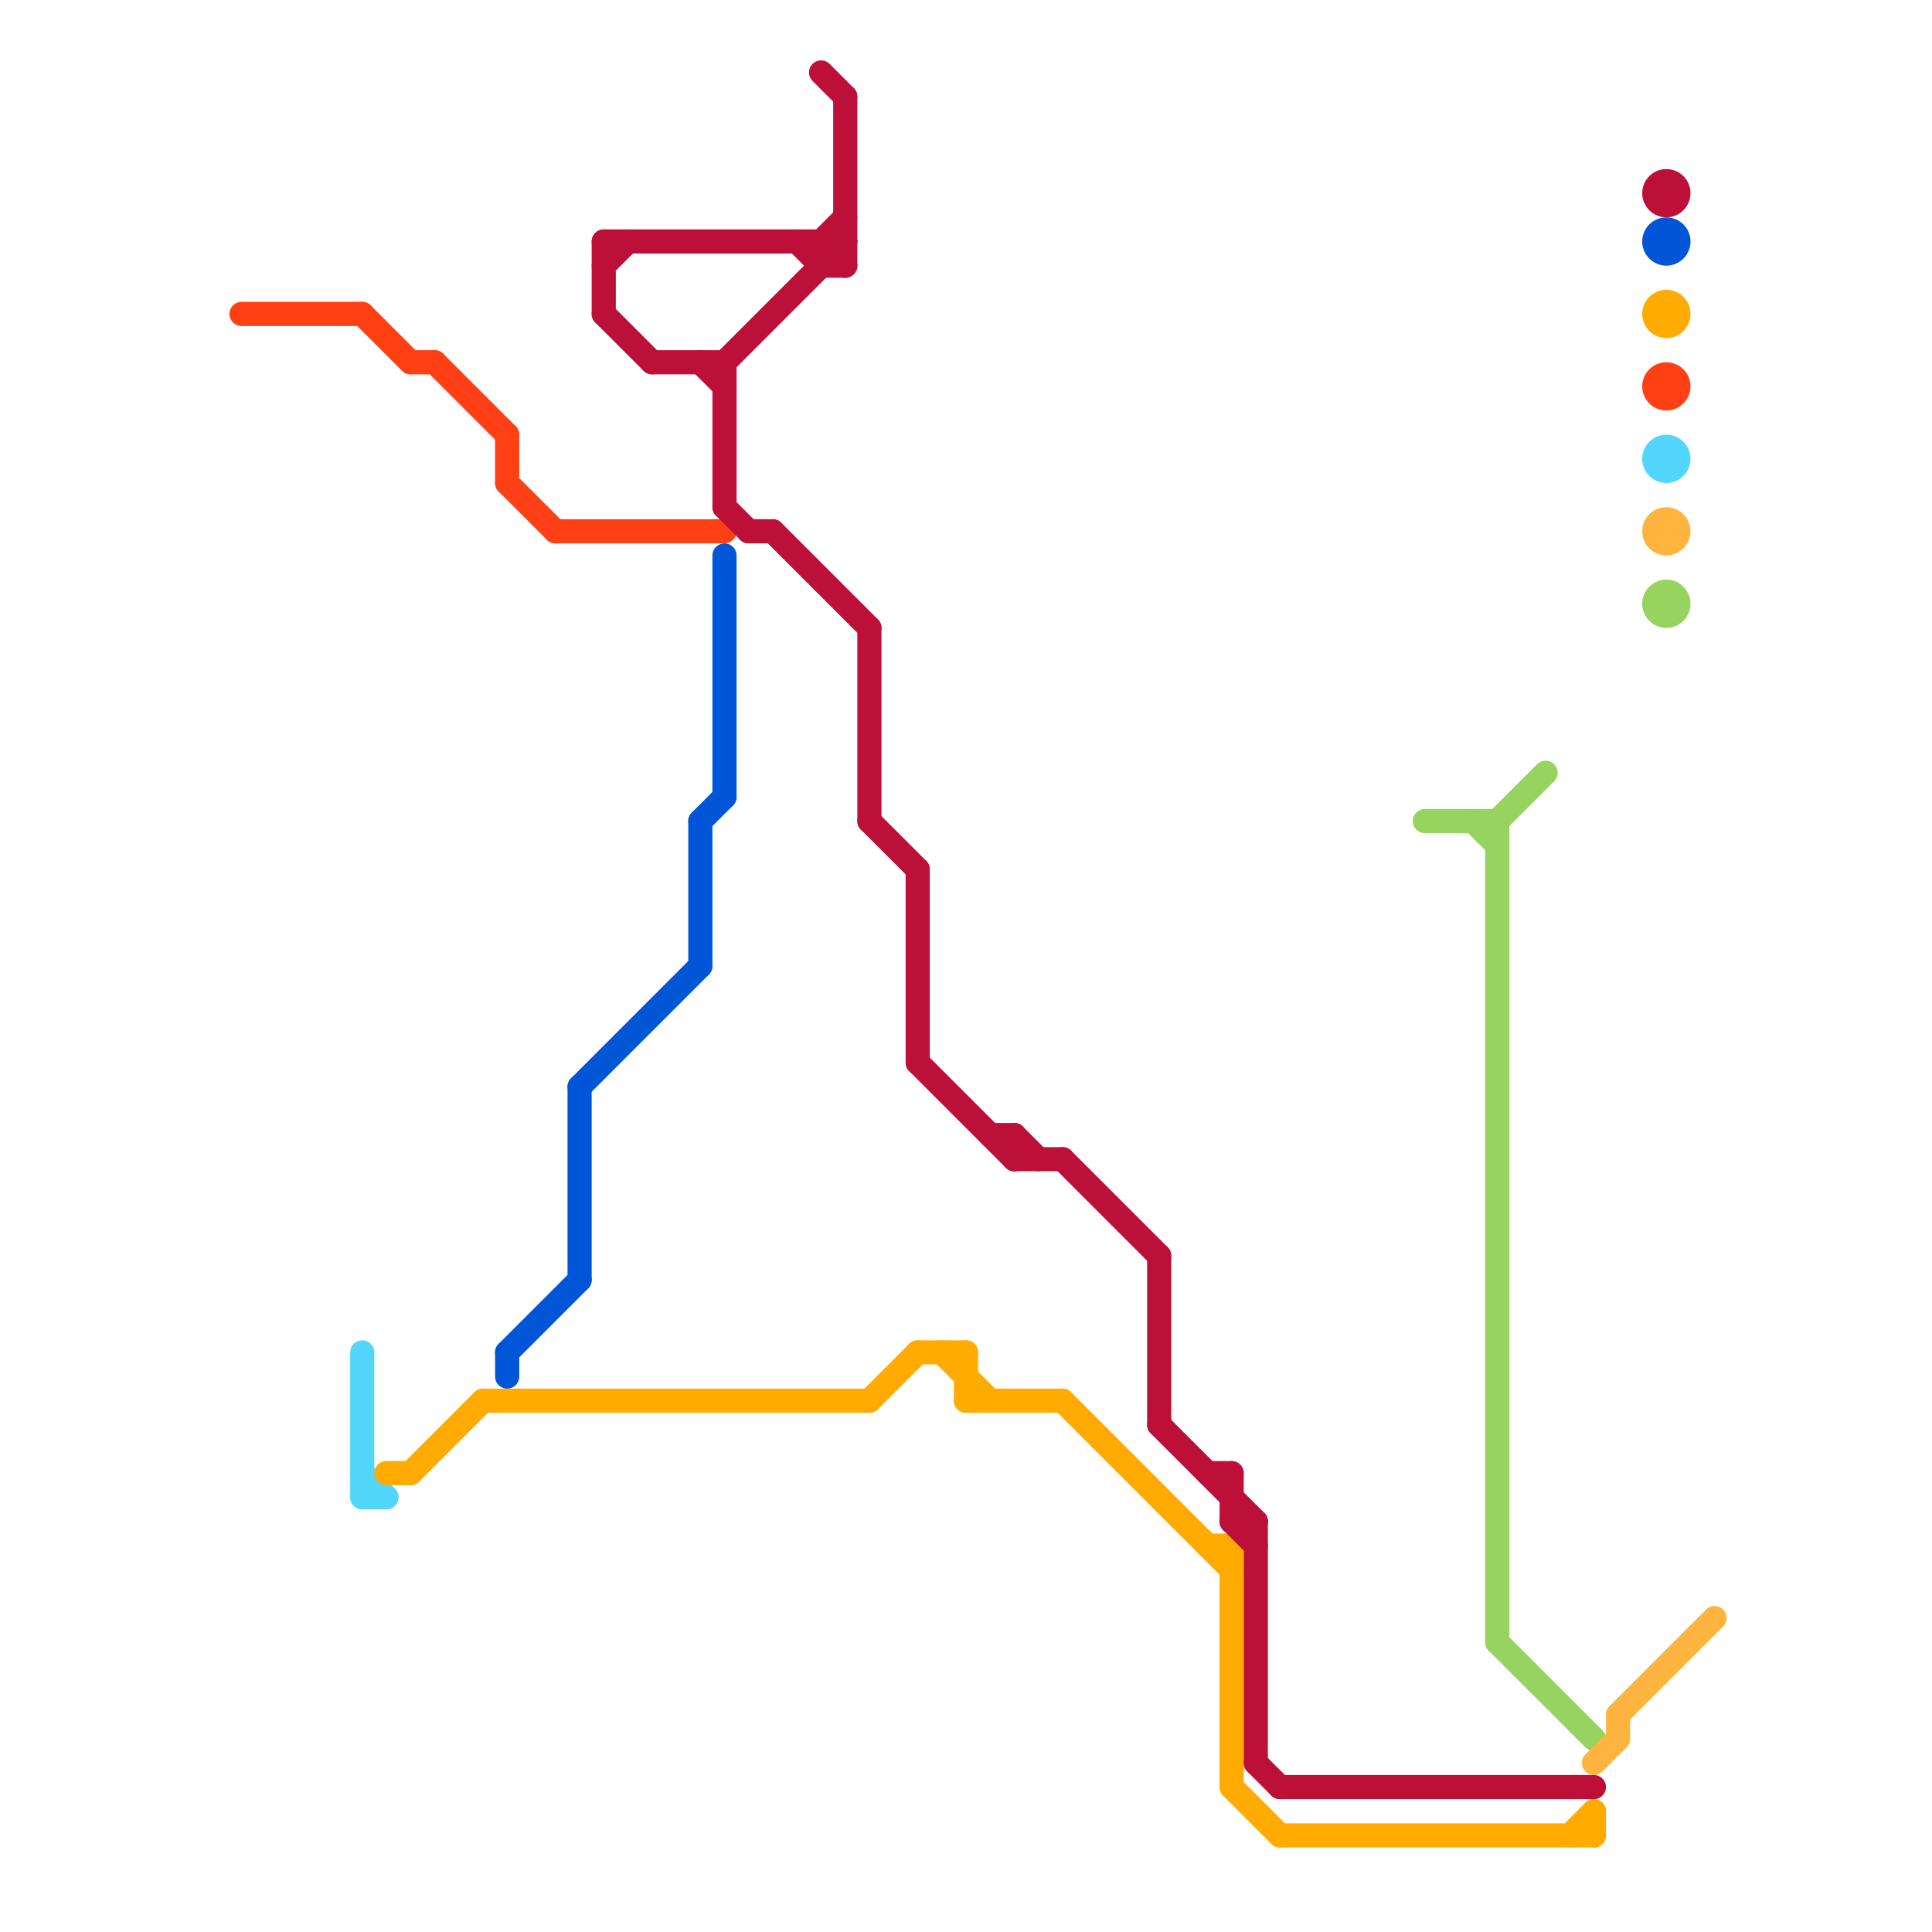 
<svg version="1.1" xmlns="http://www.w3.org/2000/svg" viewBox="0 0 80 80">
<style>text { font: 1px Helvetica; font-weight: 600; white-space: pre; dominant-baseline: central; } line { stroke-width: 1; fill: none; stroke-linecap: round; stroke-linejoin: round; } .c0 { stroke: #ff4015 } .c1 { stroke: #52d6fc } .c2 { stroke: #ffab01 } .c3 { stroke: #0056d6 } .c4 { stroke: #bd1038 } .c5 { stroke: #96d35f } .c6 { stroke: #feb43f }</style><defs><g id="wm-xf"><circle r="1.2" fill="#000"/><circle r="0.9" fill="#fff"/><circle r="0.6" fill="#000"/><circle r="0.3" fill="#fff"/></g><g id="wm"><circle r="0.6" fill="#000"/><circle r="0.3" fill="#fff"/></g></defs><line class="c0" x1="15" y1="13" x2="17" y2="15"/><line class="c0" x1="23" y1="22" x2="30" y2="22"/><line class="c0" x1="17" y1="15" x2="18" y2="15"/><line class="c0" x1="21" y1="18" x2="21" y2="20"/><line class="c0" x1="18" y1="15" x2="21" y2="18"/><line class="c0" x1="10" y1="13" x2="15" y2="13"/><line class="c0" x1="21" y1="20" x2="23" y2="22"/><circle cx="69" cy="16" r="1" fill="#ff4015" /><line class="c1" x1="15" y1="56" x2="15" y2="62"/><line class="c1" x1="15" y1="61" x2="16" y2="62"/><line class="c1" x1="15" y1="62" x2="16" y2="62"/><circle cx="69" cy="19" r="1" fill="#52d6fc" /><line class="c2" x1="16" y1="61" x2="17" y2="61"/><line class="c2" x1="51" y1="64" x2="51" y2="74"/><line class="c2" x1="44" y1="58" x2="51" y2="65"/><line class="c2" x1="50" y1="64" x2="51" y2="64"/><line class="c2" x1="51" y1="74" x2="53" y2="76"/><line class="c2" x1="40" y1="58" x2="44" y2="58"/><line class="c2" x1="53" y1="76" x2="66" y2="76"/><line class="c2" x1="65" y1="76" x2="66" y2="75"/><line class="c2" x1="17" y1="61" x2="20" y2="58"/><line class="c2" x1="40" y1="56" x2="40" y2="58"/><line class="c2" x1="39" y1="56" x2="41" y2="58"/><line class="c2" x1="36" y1="58" x2="38" y2="56"/><line class="c2" x1="20" y1="58" x2="36" y2="58"/><line class="c2" x1="38" y1="56" x2="40" y2="56"/><line class="c2" x1="66" y1="75" x2="66" y2="76"/><circle cx="69" cy="13" r="1" fill="#ffab01" /><line class="c3" x1="21" y1="56" x2="24" y2="53"/><line class="c3" x1="30" y1="23" x2="30" y2="33"/><line class="c3" x1="21" y1="56" x2="21" y2="57"/><line class="c3" x1="24" y1="45" x2="29" y2="40"/><line class="c3" x1="24" y1="45" x2="24" y2="53"/><line class="c3" x1="29" y1="34" x2="30" y2="33"/><line class="c3" x1="29" y1="34" x2="29" y2="40"/><circle cx="69" cy="10" r="1" fill="#0056d6" /><line class="c4" x1="48" y1="52" x2="48" y2="59"/><line class="c4" x1="38" y1="36" x2="38" y2="44"/><line class="c4" x1="25" y1="13" x2="27" y2="15"/><line class="c4" x1="25" y1="11" x2="26" y2="10"/><line class="c4" x1="34" y1="10" x2="34" y2="11"/><line class="c4" x1="53" y1="74" x2="66" y2="74"/><line class="c4" x1="38" y1="44" x2="42" y2="48"/><line class="c4" x1="48" y1="59" x2="52" y2="63"/><line class="c4" x1="51" y1="63" x2="52" y2="64"/><line class="c4" x1="25" y1="10" x2="35" y2="10"/><line class="c4" x1="36" y1="34" x2="38" y2="36"/><line class="c4" x1="31" y1="22" x2="32" y2="22"/><line class="c4" x1="34" y1="10" x2="35" y2="9"/><line class="c4" x1="51" y1="61" x2="51" y2="63"/><line class="c4" x1="34" y1="3" x2="35" y2="4"/><line class="c4" x1="33" y1="10" x2="34" y2="11"/><line class="c4" x1="30" y1="15" x2="30" y2="21"/><line class="c4" x1="52" y1="63" x2="52" y2="73"/><line class="c4" x1="42" y1="47" x2="43" y2="48"/><line class="c4" x1="51" y1="63" x2="52" y2="63"/><line class="c4" x1="27" y1="15" x2="30" y2="15"/><line class="c4" x1="36" y1="26" x2="36" y2="34"/><line class="c4" x1="41" y1="47" x2="42" y2="47"/><line class="c4" x1="42" y1="48" x2="44" y2="48"/><line class="c4" x1="34" y1="11" x2="35" y2="11"/><line class="c4" x1="30" y1="21" x2="31" y2="22"/><line class="c4" x1="50" y1="61" x2="51" y2="61"/><line class="c4" x1="52" y1="73" x2="53" y2="74"/><line class="c4" x1="44" y1="48" x2="48" y2="52"/><line class="c4" x1="34" y1="10" x2="35" y2="11"/><line class="c4" x1="32" y1="22" x2="36" y2="26"/><line class="c4" x1="30" y1="15" x2="35" y2="10"/><line class="c4" x1="25" y1="10" x2="25" y2="13"/><line class="c4" x1="29" y1="15" x2="30" y2="16"/><line class="c4" x1="42" y1="47" x2="42" y2="48"/><line class="c4" x1="35" y1="4" x2="35" y2="11"/><circle cx="69" cy="8" r="1" fill="#bd1038" /><line class="c5" x1="61" y1="34" x2="62" y2="35"/><line class="c5" x1="62" y1="68" x2="66" y2="72"/><line class="c5" x1="62" y1="34" x2="62" y2="68"/><line class="c5" x1="62" y1="34" x2="64" y2="32"/><line class="c5" x1="59" y1="34" x2="62" y2="34"/><circle cx="69" cy="25" r="1" fill="#96d35f" /><line class="c6" x1="67" y1="71" x2="67" y2="72"/><line class="c6" x1="67" y1="71" x2="71" y2="67"/><line class="c6" x1="66" y1="73" x2="67" y2="72"/><circle cx="69" cy="22" r="1" fill="#feb43f" />
</svg>
